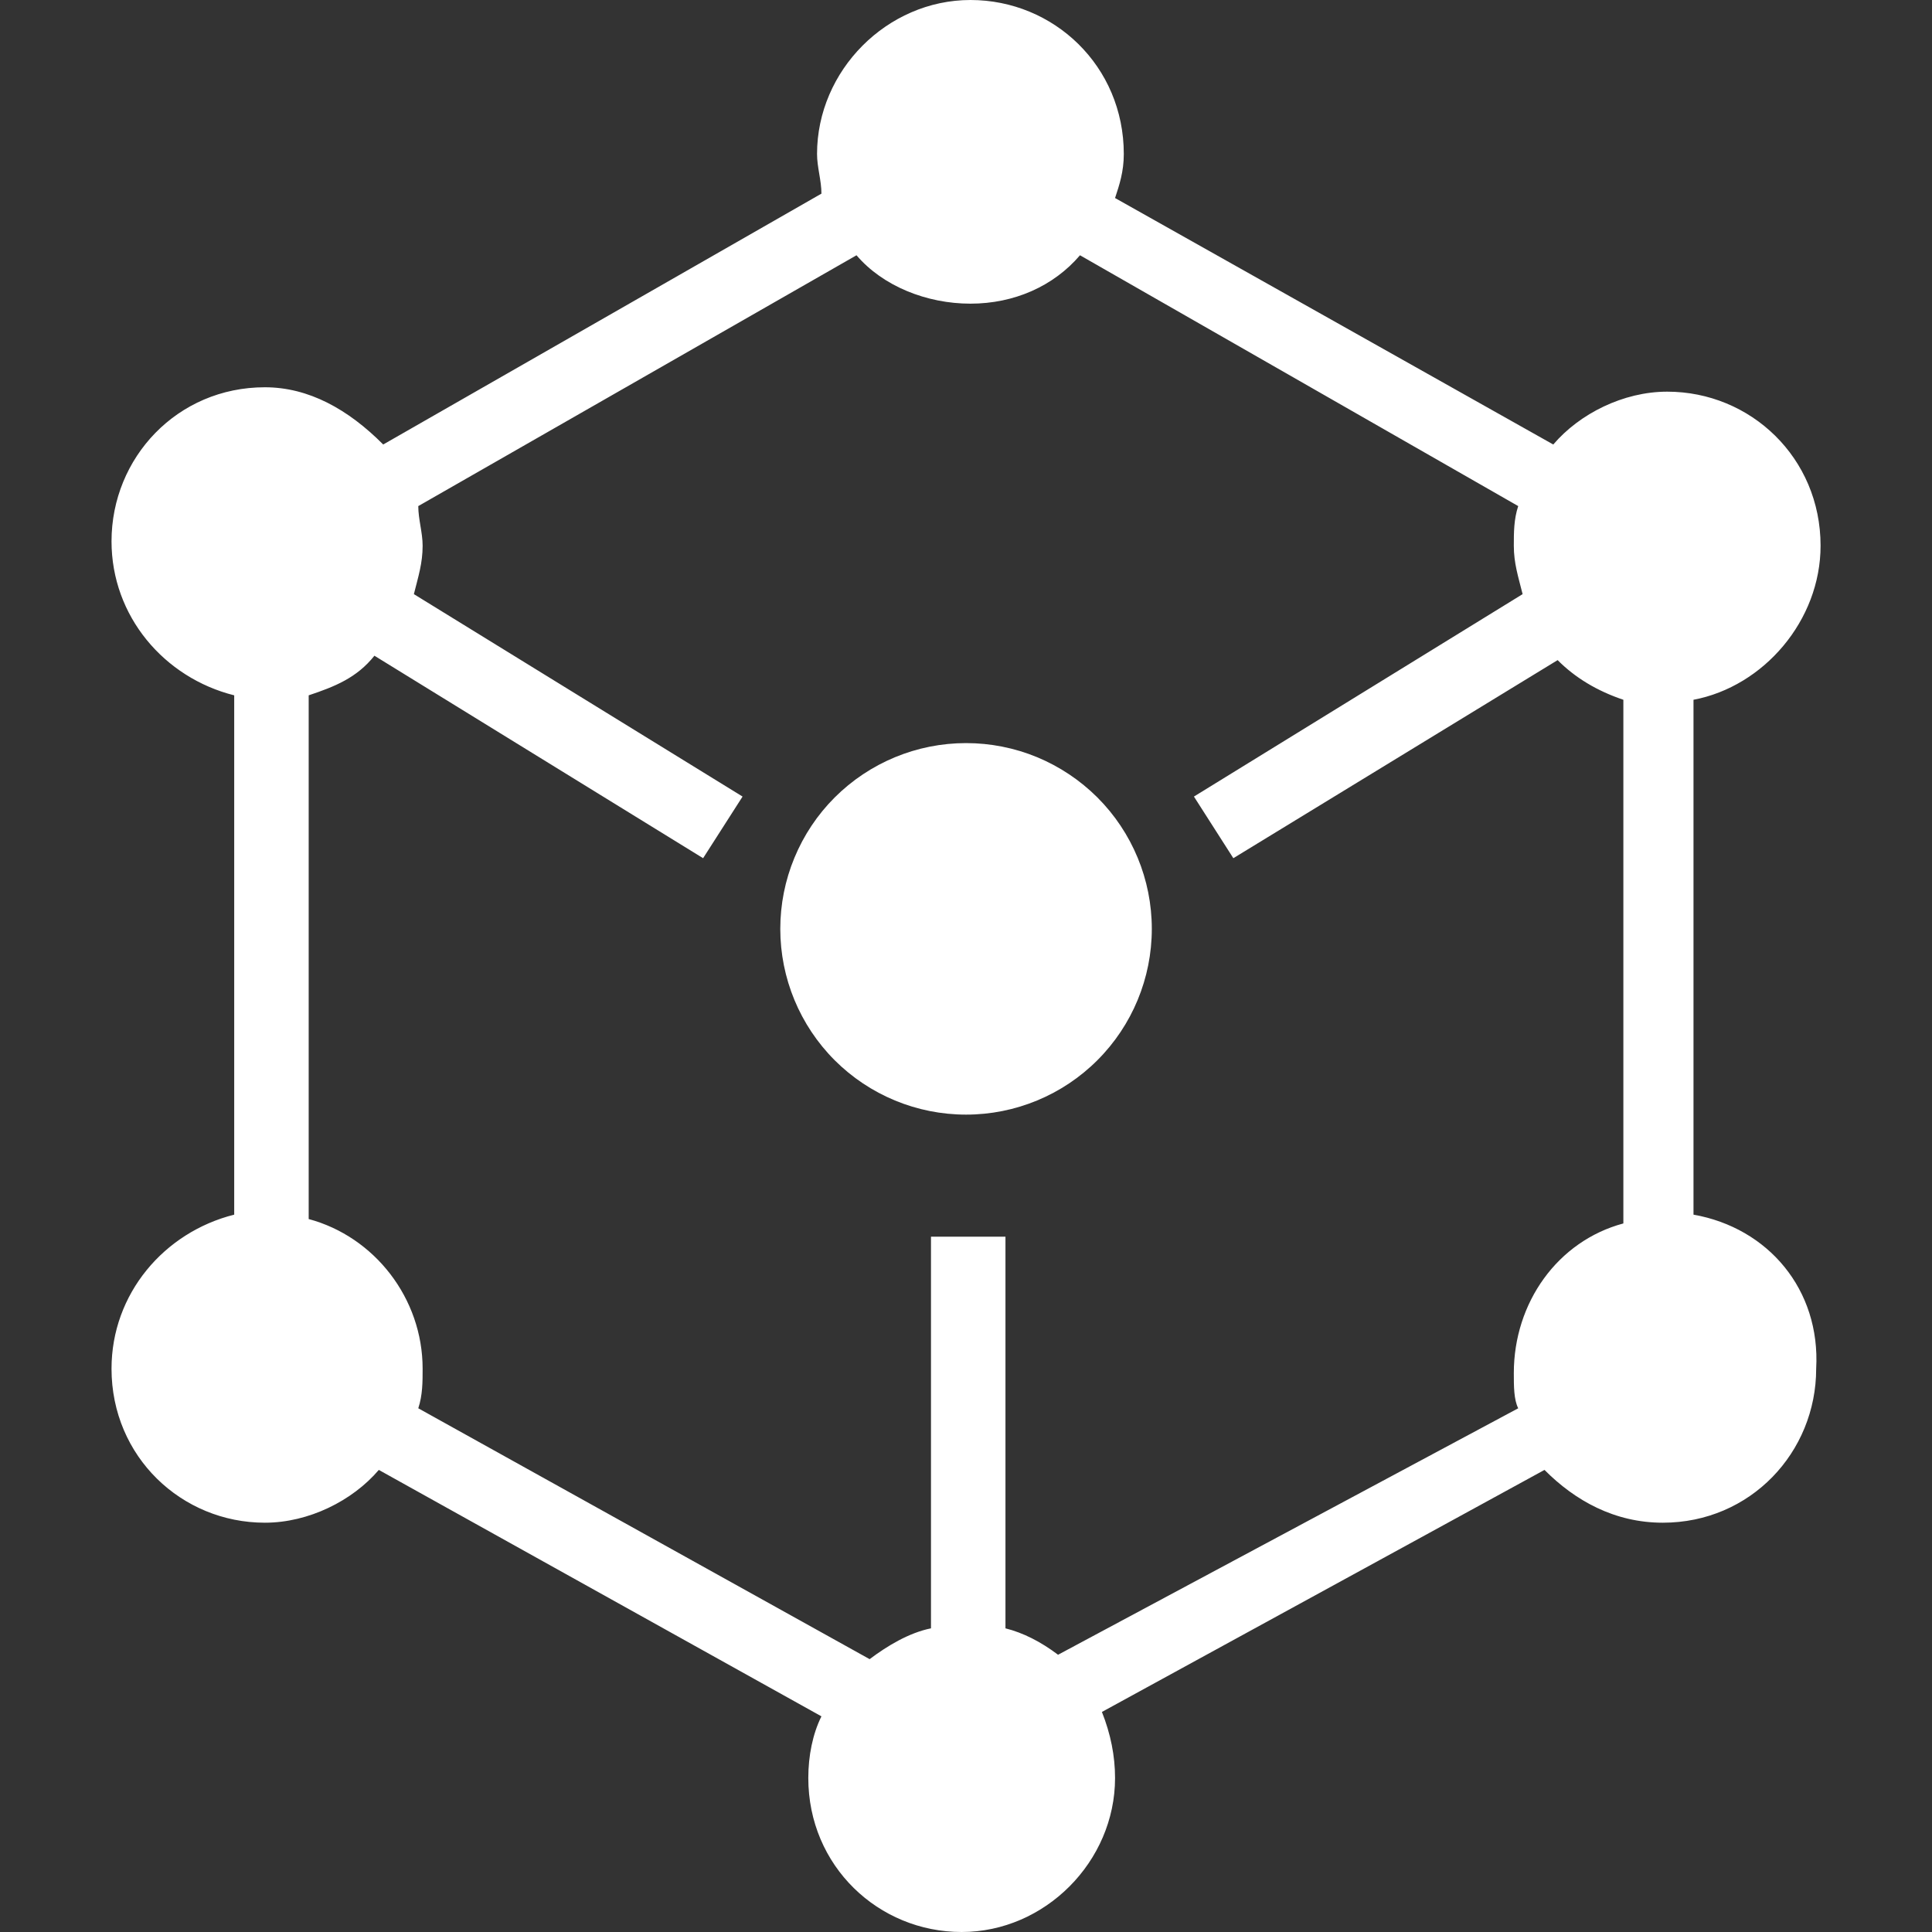 <svg width="40" height="40" viewBox="0 0 40 40" fill="none" xmlns="http://www.w3.org/2000/svg">
<rect x="0" y="0" width="40" height="40" fill="#333333" stroke="none"/>
<path d="M35.062 25.148V14.488C36.514 14.214 37.693 12.847 37.693 11.298C37.693 9.476 36.242 8.109 34.518 8.109C33.61 8.109 32.703 8.565 32.159 9.203L23.086 4.1C23.176 3.827 23.267 3.554 23.267 3.189C23.267 1.367 21.816 0 20.092 0C18.368 0 16.916 1.458 16.916 3.189C16.916 3.462 17.007 3.736 17.007 4.009L7.934 9.203C7.208 8.474 6.391 8.018 5.484 8.018C3.67 8.018 2.309 9.476 2.309 11.207C2.309 12.756 3.397 14.032 4.849 14.396V25.148C3.397 25.512 2.309 26.788 2.309 28.337C2.309 30.16 3.76 31.526 5.484 31.526C6.391 31.526 7.299 31.071 7.843 30.433L17.007 35.535C16.825 35.9 16.735 36.355 16.735 36.811C16.735 38.633 18.186 40 19.91 40C21.634 40 23.086 38.542 23.086 36.811C23.086 36.355 22.995 35.9 22.814 35.444L31.977 30.433C32.612 31.071 33.429 31.526 34.427 31.526C36.242 31.526 37.602 30.068 37.602 28.337C37.693 26.697 36.605 25.421 35.062 25.148ZM21.906 34.26C21.543 33.986 21.18 33.804 20.817 33.713V25.604H19.275V33.713C18.821 33.804 18.368 34.077 18.005 34.351L8.66 29.157C8.75 28.884 8.75 28.61 8.75 28.337C8.75 26.879 7.752 25.604 6.391 25.239V14.396C6.936 14.214 7.389 14.032 7.752 13.576L14.557 17.768L15.374 16.492L8.569 12.301C8.66 11.936 8.75 11.663 8.75 11.298C8.75 11.025 8.66 10.752 8.66 10.478L17.733 5.285C18.277 5.923 19.184 6.287 20.092 6.287C20.999 6.287 21.816 5.923 22.36 5.285L31.433 10.478C31.342 10.752 31.342 11.025 31.342 11.298C31.342 11.663 31.433 11.936 31.524 12.301L24.719 16.492L25.535 17.768L32.249 13.667C32.612 14.032 33.066 14.305 33.61 14.488V25.33C32.249 25.695 31.342 26.97 31.342 28.428C31.342 28.702 31.342 28.975 31.433 29.157L21.906 34.26Z" fill="white"/>
<path d="M17.281 21.951C18.003 22.672 18.981 23.077 20.001 23.077C21.021 23.077 21.999 22.672 22.721 21.95C23.442 21.229 23.847 20.251 23.847 19.231C23.847 18.211 23.442 17.232 22.721 16.511C22.363 16.154 21.939 15.871 21.473 15.677C21.006 15.484 20.506 15.385 20.001 15.385C18.981 15.385 18.003 15.79 17.281 16.511C16.924 16.868 16.641 17.292 16.448 17.759C16.254 18.226 16.155 18.726 16.155 19.231C16.155 20.251 16.56 21.229 17.281 21.951Z" fill="white"/>
</svg>
